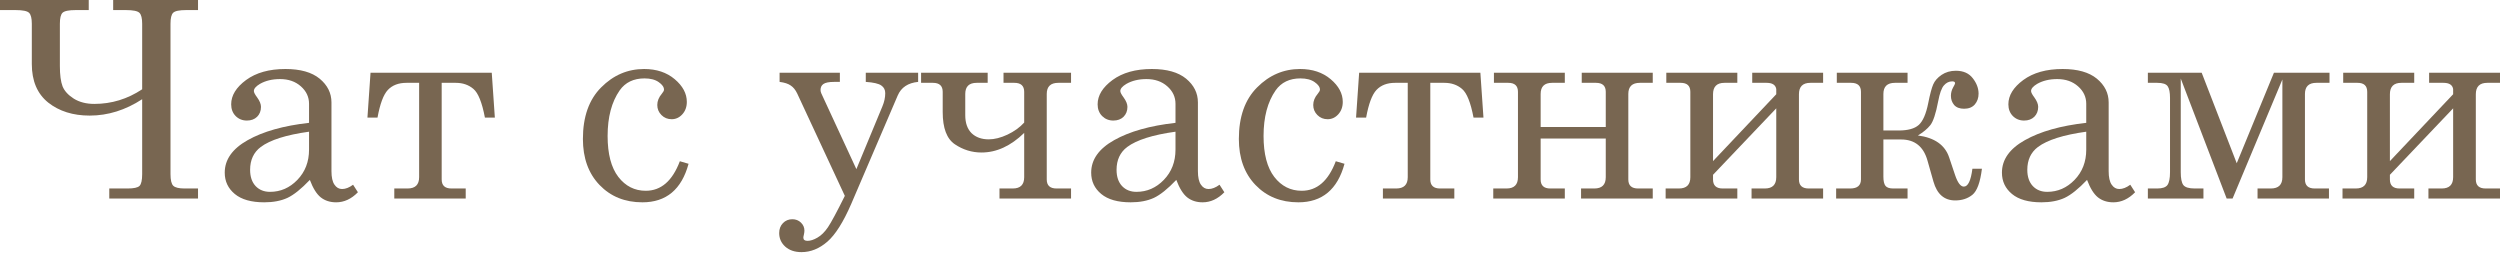 <?xml version="1.0" encoding="UTF-8"?> <svg xmlns="http://www.w3.org/2000/svg" width="1092" height="111" viewBox="0 0 1092 111" fill="none"> <path d="M62.1 38.996V10.379C62.1 7.995 61.709 6.411 60.927 5.629C60.145 4.809 58.152 4.398 54.946 4.398H49.434V0H86.495V4.398H81.393C78.344 4.398 76.428 4.789 75.646 5.571C74.864 6.314 74.473 7.916 74.473 10.379V76.056C74.473 78.676 74.884 80.376 75.705 81.158C76.526 81.94 78.168 82.331 80.63 82.331H86.495V86.729H47.733V82.331H55.767C58.425 82.331 60.145 81.96 60.927 81.217C61.709 80.435 62.1 78.715 62.1 76.056V43.335C54.79 48.105 47.147 50.489 39.172 50.489C31.9 50.489 25.86 48.593 21.052 44.801C16.282 40.97 13.898 35.36 13.898 27.971V10.379C13.898 7.995 13.507 6.411 12.725 5.629C11.943 4.809 9.949 4.398 6.744 4.398H0V0H38.761V4.398H33.132C30.082 4.398 28.147 4.789 27.326 5.571C26.544 6.314 26.154 7.916 26.154 10.379V28.851C26.154 32.721 26.544 35.673 27.326 37.706C28.147 39.739 29.789 41.537 32.252 43.101C34.715 44.625 37.706 45.388 41.224 45.388C48.73 45.388 55.689 43.257 62.1 38.996Z" fill="#786651"></path> <path d="M154.224 80.689L156.335 83.973C153.481 86.905 150.315 88.371 146.835 88.371C144.177 88.371 141.929 87.648 140.092 86.201C138.293 84.755 136.71 82.214 135.342 78.578C131.628 82.487 128.364 85.107 125.549 86.436C122.734 87.726 119.353 88.371 115.404 88.371C109.775 88.371 105.494 87.159 102.562 84.735C99.63 82.311 98.164 79.204 98.164 75.411C98.164 69.704 101.506 64.974 108.191 61.221C114.915 57.428 123.848 54.907 134.99 53.656V45.329C134.99 42.358 133.798 39.817 131.413 37.706C129.028 35.595 125.998 34.539 122.324 34.539C118.923 34.539 115.991 35.243 113.528 36.65C111.768 37.706 110.889 38.742 110.889 39.758C110.889 40.344 111.358 41.263 112.296 42.514C113.43 44.078 113.997 45.466 113.997 46.678C113.997 48.437 113.43 49.883 112.296 51.017C111.162 52.112 109.677 52.659 107.84 52.659C105.885 52.659 104.243 51.994 102.914 50.665C101.624 49.336 100.979 47.636 100.979 45.563C100.979 41.693 103.148 38.155 107.488 34.95C111.866 31.744 117.593 30.141 124.669 30.141C131.198 30.141 136.182 31.549 139.623 34.363C143.063 37.217 144.783 40.677 144.783 44.743V74.766C144.783 77.425 145.213 79.379 146.073 80.63C146.933 81.921 148.047 82.566 149.416 82.566C150.94 82.566 152.543 81.94 154.224 80.689ZM134.99 57.526C125.06 58.894 118.023 61.123 113.879 64.211C110.791 66.557 109.247 69.88 109.247 74.18C109.247 77.19 110.048 79.555 111.651 81.275C113.254 82.957 115.346 83.797 117.926 83.797C122.539 83.797 126.526 82.057 129.888 78.578C133.289 75.06 134.99 70.662 134.99 65.384V57.526Z" fill="#786651"></path> <path d="M164.897 51.369H160.499L161.847 31.783H214.799L216.148 51.369H211.809C210.558 44.762 208.877 40.579 206.766 38.82C204.694 37.061 202.133 36.181 199.084 36.181H192.927V78.402C192.927 81.021 194.354 82.331 197.207 82.331H203.423V86.729H172.227V82.331H178.032C181.394 82.331 183.075 80.689 183.075 77.405V36.181H177.563C174.084 36.181 171.367 37.217 169.412 39.289C167.496 41.322 165.991 45.349 164.897 51.369Z" fill="#786651"></path> <path d="M296.955 70.427L300.766 71.541C297.717 82.761 290.993 88.371 280.594 88.371C272.971 88.371 266.735 85.849 261.888 80.806C257.04 75.763 254.616 69.059 254.616 60.693C254.616 50.998 257.275 43.492 262.591 38.175C267.908 32.819 274.163 30.141 281.356 30.141C286.751 30.141 291.208 31.627 294.726 34.598C298.245 37.569 300.004 40.872 300.004 44.508C300.004 46.697 299.339 48.515 298.01 49.962C296.72 51.369 295.176 52.073 293.378 52.073C291.618 52.073 290.133 51.467 288.921 50.255C287.709 49.043 287.103 47.577 287.103 45.857C287.103 44.137 287.768 42.495 289.097 40.931C289.722 40.188 290.035 39.602 290.035 39.172C290.035 38.038 289.273 36.943 287.748 35.888C286.223 34.793 284.151 34.246 281.532 34.246C276.763 34.246 273.147 35.986 270.684 39.465C267.165 44.508 265.406 51.154 265.406 59.403C265.406 67.26 266.97 73.222 270.097 77.288C273.225 81.315 277.212 83.328 282.06 83.328C288.745 83.328 293.71 79.028 296.955 70.427Z" fill="#786651"></path> <path d="M340.524 31.783H366.854V35.771H364.391C362.084 35.771 360.501 36.083 359.641 36.709C358.82 37.295 358.41 38.155 358.41 39.289C358.41 39.797 358.527 40.305 358.761 40.814L374.067 73.887L385.443 46.443C386.264 44.489 386.674 42.573 386.674 40.696C386.674 39.25 386.107 38.136 384.974 37.354C383.84 36.533 381.573 36.005 378.171 35.771V31.783H401.041V35.771C396.624 36.201 393.652 38.175 392.128 41.693L371.838 89.016C368.359 97.03 364.88 102.542 361.4 105.553C357.882 108.602 354.109 110.127 350.083 110.127C347.151 110.127 344.786 109.325 342.987 107.722C341.228 106.119 340.348 104.145 340.348 101.8C340.348 100.04 340.896 98.594 341.99 97.46C343.085 96.326 344.453 95.76 346.095 95.76C347.581 95.76 348.832 96.248 349.848 97.226C350.865 98.203 351.373 99.376 351.373 100.744C351.373 101.174 351.295 101.76 351.138 102.503C350.982 103.09 350.904 103.52 350.904 103.793C350.904 104.732 351.51 105.201 352.722 105.201C354.012 105.201 355.458 104.732 357.061 103.793C358.703 102.855 360.227 101.35 361.635 99.278C363.042 97.206 365.505 92.632 369.024 85.556L348.206 40.814C347.463 39.25 346.525 38.097 345.391 37.354C344.297 36.572 342.674 36.044 340.524 35.771V31.783Z" fill="#786651"></path> <path d="M402.331 36.181V31.783H431.417V36.181H426.608C423.285 36.181 421.624 37.803 421.624 41.048V50.313C421.624 53.715 422.543 56.334 424.38 58.171C426.256 59.969 428.758 60.869 431.886 60.869C434.388 60.869 437.105 60.184 440.037 58.816C443.008 57.409 445.451 55.65 447.367 53.539V40.11C447.367 37.491 445.94 36.181 443.086 36.181H438.336V31.783H467.832V36.181H462.262C458.9 36.181 457.219 37.803 457.219 41.048V78.402C457.219 81.021 458.645 82.331 461.499 82.331H467.832V86.729H436.577V82.331H442.383C445.706 82.331 447.367 80.689 447.367 77.405V58.054C441.503 63.762 435.287 66.615 428.719 66.615C424.536 66.615 420.666 65.423 417.109 63.038C413.551 60.654 411.772 55.962 411.772 48.965V40.11C411.772 37.491 410.345 36.181 407.492 36.181H402.331Z" fill="#786651"></path> <path d="M532.689 80.689L534.8 83.973C531.946 86.905 528.779 88.371 525.3 88.371C522.642 88.371 520.394 87.648 518.556 86.201C516.758 84.755 515.175 82.214 513.806 78.578C510.093 82.487 506.828 85.107 504.014 86.436C501.199 87.726 497.817 88.371 493.869 88.371C488.239 88.371 483.959 87.159 481.027 84.735C478.095 82.311 476.629 79.204 476.629 75.411C476.629 69.704 479.971 64.974 486.656 61.221C493.38 57.428 502.313 54.907 513.455 53.656V45.329C513.455 42.358 512.262 39.817 509.878 37.706C507.493 35.595 504.463 34.539 500.788 34.539C497.387 34.539 494.455 35.243 491.992 36.65C490.233 37.706 489.353 38.742 489.353 39.758C489.353 40.344 489.823 41.263 490.761 42.514C491.895 44.078 492.461 45.466 492.461 46.678C492.461 48.437 491.895 49.883 490.761 51.017C489.627 52.112 488.142 52.659 486.304 52.659C484.349 52.659 482.708 51.994 481.378 50.665C480.088 49.336 479.443 47.636 479.443 45.563C479.443 41.693 481.613 38.155 485.952 34.95C490.331 31.744 496.058 30.141 503.134 30.141C509.663 30.141 514.647 31.549 518.087 34.363C521.527 37.217 523.248 40.677 523.248 44.743V74.766C523.248 77.425 523.678 79.379 524.538 80.63C525.398 81.921 526.512 82.566 527.88 82.566C529.405 82.566 531.008 81.94 532.689 80.689ZM513.455 57.526C503.525 58.894 496.488 61.123 492.344 64.211C489.256 66.557 487.712 69.88 487.712 74.18C487.712 77.19 488.513 79.555 490.116 81.275C491.719 82.957 493.81 83.797 496.39 83.797C501.003 83.797 504.991 82.057 508.353 78.578C511.754 75.06 513.455 70.662 513.455 65.384V57.526Z" fill="#786651"></path> <path d="M583.471 70.427L587.283 71.541C584.233 82.761 577.509 88.371 567.111 88.371C559.487 88.371 553.252 85.849 548.404 80.806C543.557 75.763 541.133 69.059 541.133 60.693C541.133 50.998 543.791 43.492 549.108 38.175C554.425 32.819 560.68 30.141 567.873 30.141C573.268 30.141 577.724 31.627 581.243 34.598C584.761 37.569 586.52 40.872 586.52 44.508C586.52 46.697 585.856 48.515 584.527 49.962C583.237 51.369 581.692 52.073 579.894 52.073C578.135 52.073 576.649 51.467 575.437 50.255C574.226 49.043 573.62 47.577 573.62 45.857C573.62 44.137 574.284 42.495 575.613 40.931C576.239 40.188 576.552 39.602 576.552 39.172C576.552 38.038 575.789 36.943 574.265 35.888C572.74 34.793 570.668 34.246 568.049 34.246C563.279 34.246 559.663 35.986 557.2 39.465C553.682 44.508 551.923 51.154 551.923 59.403C551.923 67.26 553.486 73.222 556.614 77.288C559.741 81.315 563.729 83.328 568.577 83.328C575.262 83.328 580.226 79.028 583.471 70.427Z" fill="#786651"></path> <path d="M596.724 51.369H592.326L593.675 31.783H646.627L647.976 51.369H643.636C642.385 44.762 640.704 40.579 638.593 38.82C636.521 37.061 633.96 36.181 630.911 36.181H624.754V78.402C624.754 81.021 626.181 82.331 629.035 82.331H635.251V86.729H604.054V82.331H609.859C613.221 82.331 614.902 80.689 614.902 77.405V36.181H609.39C605.911 36.181 603.194 37.217 601.239 39.289C599.324 41.322 597.818 45.349 596.724 51.369Z" fill="#786651"></path> <path d="M701.397 60.517H672.956V78.402C672.956 81.021 674.364 82.331 677.178 82.331H683.512V86.729H652.256V82.331H658.062C661.385 82.331 663.046 80.689 663.046 77.405V40.11C663.046 37.491 661.639 36.181 658.824 36.181H652.549V31.783H683.512V36.181H677.941C674.618 36.181 672.956 37.803 672.956 41.048V55.474H701.397V40.11C701.397 37.491 699.97 36.181 697.116 36.181H690.9V31.783H721.921V36.181H716.291C712.929 36.181 711.248 37.803 711.248 41.048V78.402C711.248 81.021 712.675 82.331 715.529 82.331H721.921V86.729H690.607V82.331H696.412C699.735 82.331 701.397 80.689 701.397 77.405V60.517Z" fill="#786651"></path> <path d="M775.87 41.166V38.879C775.557 37.08 774.15 36.181 771.648 36.181H765.373V31.783H796.336V36.181H790.765C787.442 36.181 785.78 37.843 785.78 41.166V78.402C785.78 81.021 787.207 82.331 790.061 82.331H796.336V86.729H765.08V82.331H770.886C774.209 82.331 775.87 80.689 775.87 77.405V47.323L748.25 76.35V78.402C748.25 81.021 749.658 82.331 752.473 82.331H758.864V86.729H727.55V82.331H733.356C736.679 82.331 738.34 80.689 738.34 77.405V40.11C738.34 37.491 736.933 36.181 734.118 36.181H727.844V31.783H758.864V36.181H753.235C749.912 36.181 748.25 37.843 748.25 41.166V70.368L775.87 41.166Z" fill="#786651"></path> <path d="M833.22 82.331V86.729H802.024V82.331H808.181C811.308 82.331 812.872 81.002 812.872 78.344V40.11C812.872 37.491 811.445 36.181 808.591 36.181H802.317V31.783H833.22V36.181H827.708C824.346 36.181 822.665 37.803 822.665 41.048V56.998H829.35C833.377 56.998 836.289 56.197 838.087 54.594C839.925 52.952 841.313 49.766 842.251 45.036C843.033 41.126 843.756 38.409 844.421 36.885C845.085 35.321 846.297 33.933 848.056 32.721C849.855 31.509 851.946 30.903 854.331 30.903C857.576 30.903 860.038 31.998 861.719 34.187C863.4 36.337 864.241 38.585 864.241 40.931C864.241 42.768 863.694 44.332 862.599 45.622C861.504 46.873 859.941 47.499 857.908 47.499C855.992 47.499 854.546 46.951 853.568 45.857C852.63 44.723 852.161 43.394 852.161 41.869C852.161 40.579 852.474 39.367 853.099 38.233C853.686 37.217 853.979 36.592 853.979 36.357C853.979 35.81 853.568 35.536 852.748 35.536C851.34 35.536 850.128 36.122 849.112 37.295C848.095 38.429 847.255 40.755 846.59 44.273C845.574 49.629 844.421 53.109 843.13 54.711C841.879 56.275 840.081 57.761 837.736 59.168C845.046 60.145 849.6 63.351 851.399 68.785L853.979 76.467C855.113 79.829 856.383 81.51 857.791 81.51C859.628 81.51 860.879 78.91 861.544 73.711H865.707C864.964 79.653 863.576 83.445 861.544 85.087C859.511 86.729 857.009 87.55 854.038 87.55C849.268 87.55 846.102 84.813 844.538 79.34L841.958 70.251C840.238 64.035 836.387 60.927 830.406 60.927H822.665V77.171C822.665 79.086 822.978 80.435 823.603 81.217C824.229 81.96 825.343 82.331 826.946 82.331H833.22Z" fill="#786651"></path> <path d="M930.505 80.689L932.616 83.973C929.762 86.905 926.595 88.371 923.116 88.371C920.458 88.371 918.21 87.648 916.372 86.201C914.574 84.755 912.991 82.214 911.622 78.578C907.908 82.487 904.644 85.107 901.829 86.436C899.015 87.726 895.633 88.371 891.685 88.371C886.055 88.371 881.774 87.159 878.842 84.735C875.91 82.311 874.444 79.204 874.444 75.411C874.444 69.704 877.787 64.974 884.472 61.221C891.196 57.428 900.129 54.907 911.271 53.656V45.329C911.271 42.358 910.078 39.817 907.693 37.706C905.309 35.595 902.279 34.539 898.604 34.539C895.203 34.539 892.271 35.243 889.808 36.65C888.049 37.706 887.169 38.742 887.169 39.758C887.169 40.344 887.638 41.263 888.577 42.514C889.71 44.078 890.277 45.466 890.277 46.678C890.277 48.437 889.71 49.883 888.577 51.017C887.443 52.112 885.957 52.659 884.12 52.659C882.165 52.659 880.523 51.994 879.194 50.665C877.904 49.336 877.259 47.636 877.259 45.563C877.259 41.693 879.429 38.155 883.768 34.95C888.147 31.744 893.874 30.141 900.95 30.141C907.478 30.141 912.463 31.549 915.903 34.363C919.343 37.217 921.063 40.677 921.063 44.743V74.766C921.063 77.425 921.494 79.379 922.354 80.63C923.214 81.921 924.328 82.566 925.696 82.566C927.221 82.566 928.824 81.94 930.505 80.689ZM911.271 57.526C901.341 58.894 894.304 61.123 890.16 64.211C887.072 66.557 885.527 69.88 885.527 74.18C885.527 77.19 886.329 79.555 887.932 81.275C889.535 82.957 891.626 83.797 894.206 83.797C898.819 83.797 902.807 82.057 906.169 78.578C909.57 75.06 911.271 70.662 911.271 65.384V57.526Z" fill="#786651"></path> <path d="M975.188 86.729H972.608L952.553 34.305V75.236C952.553 77.933 952.925 79.79 953.667 80.806C954.449 81.823 956.111 82.331 958.652 82.331H962.464V86.729H938.186V82.331H942.291C944.52 82.331 946.005 81.823 946.748 80.806C947.491 79.751 947.862 77.894 947.862 75.236V42.749C947.862 40.364 947.53 38.683 946.865 37.706C946.201 36.689 944.676 36.181 942.291 36.181H938.186V31.783H961.701L977.006 71.307L993.25 31.783H1017.53V36.181H1011.78C1008.46 36.181 1006.8 37.803 1006.8 41.048V78.402C1006.8 81.021 1008.22 82.331 1011.08 82.331H1017.29V86.729H986.096V82.331H991.901C995.263 82.331 996.944 80.689 996.944 77.405V34.715L975.188 86.729Z" fill="#786651"></path> <path d="M1071.53 41.166V38.879C1071.22 37.08 1069.81 36.181 1067.31 36.181H1061.04V31.783H1092V36.181H1086.43C1083.11 36.181 1081.44 37.843 1081.44 41.166V78.402C1081.44 81.021 1082.87 82.331 1085.73 82.331H1092V86.729H1060.74V82.331H1066.55C1069.87 82.331 1071.53 80.689 1071.53 77.405V47.323L1043.91 76.35V78.402C1043.91 81.021 1045.32 82.331 1048.14 82.331H1054.53V86.729H1023.21V82.331H1029.02C1032.34 82.331 1034 80.689 1034 77.405V40.11C1034 37.491 1032.6 36.181 1029.78 36.181H1023.51V31.783H1054.53V36.181H1048.9C1045.58 36.181 1043.91 37.843 1043.91 41.166V70.368L1071.53 41.166Z" fill="#786651"></path> </svg> 